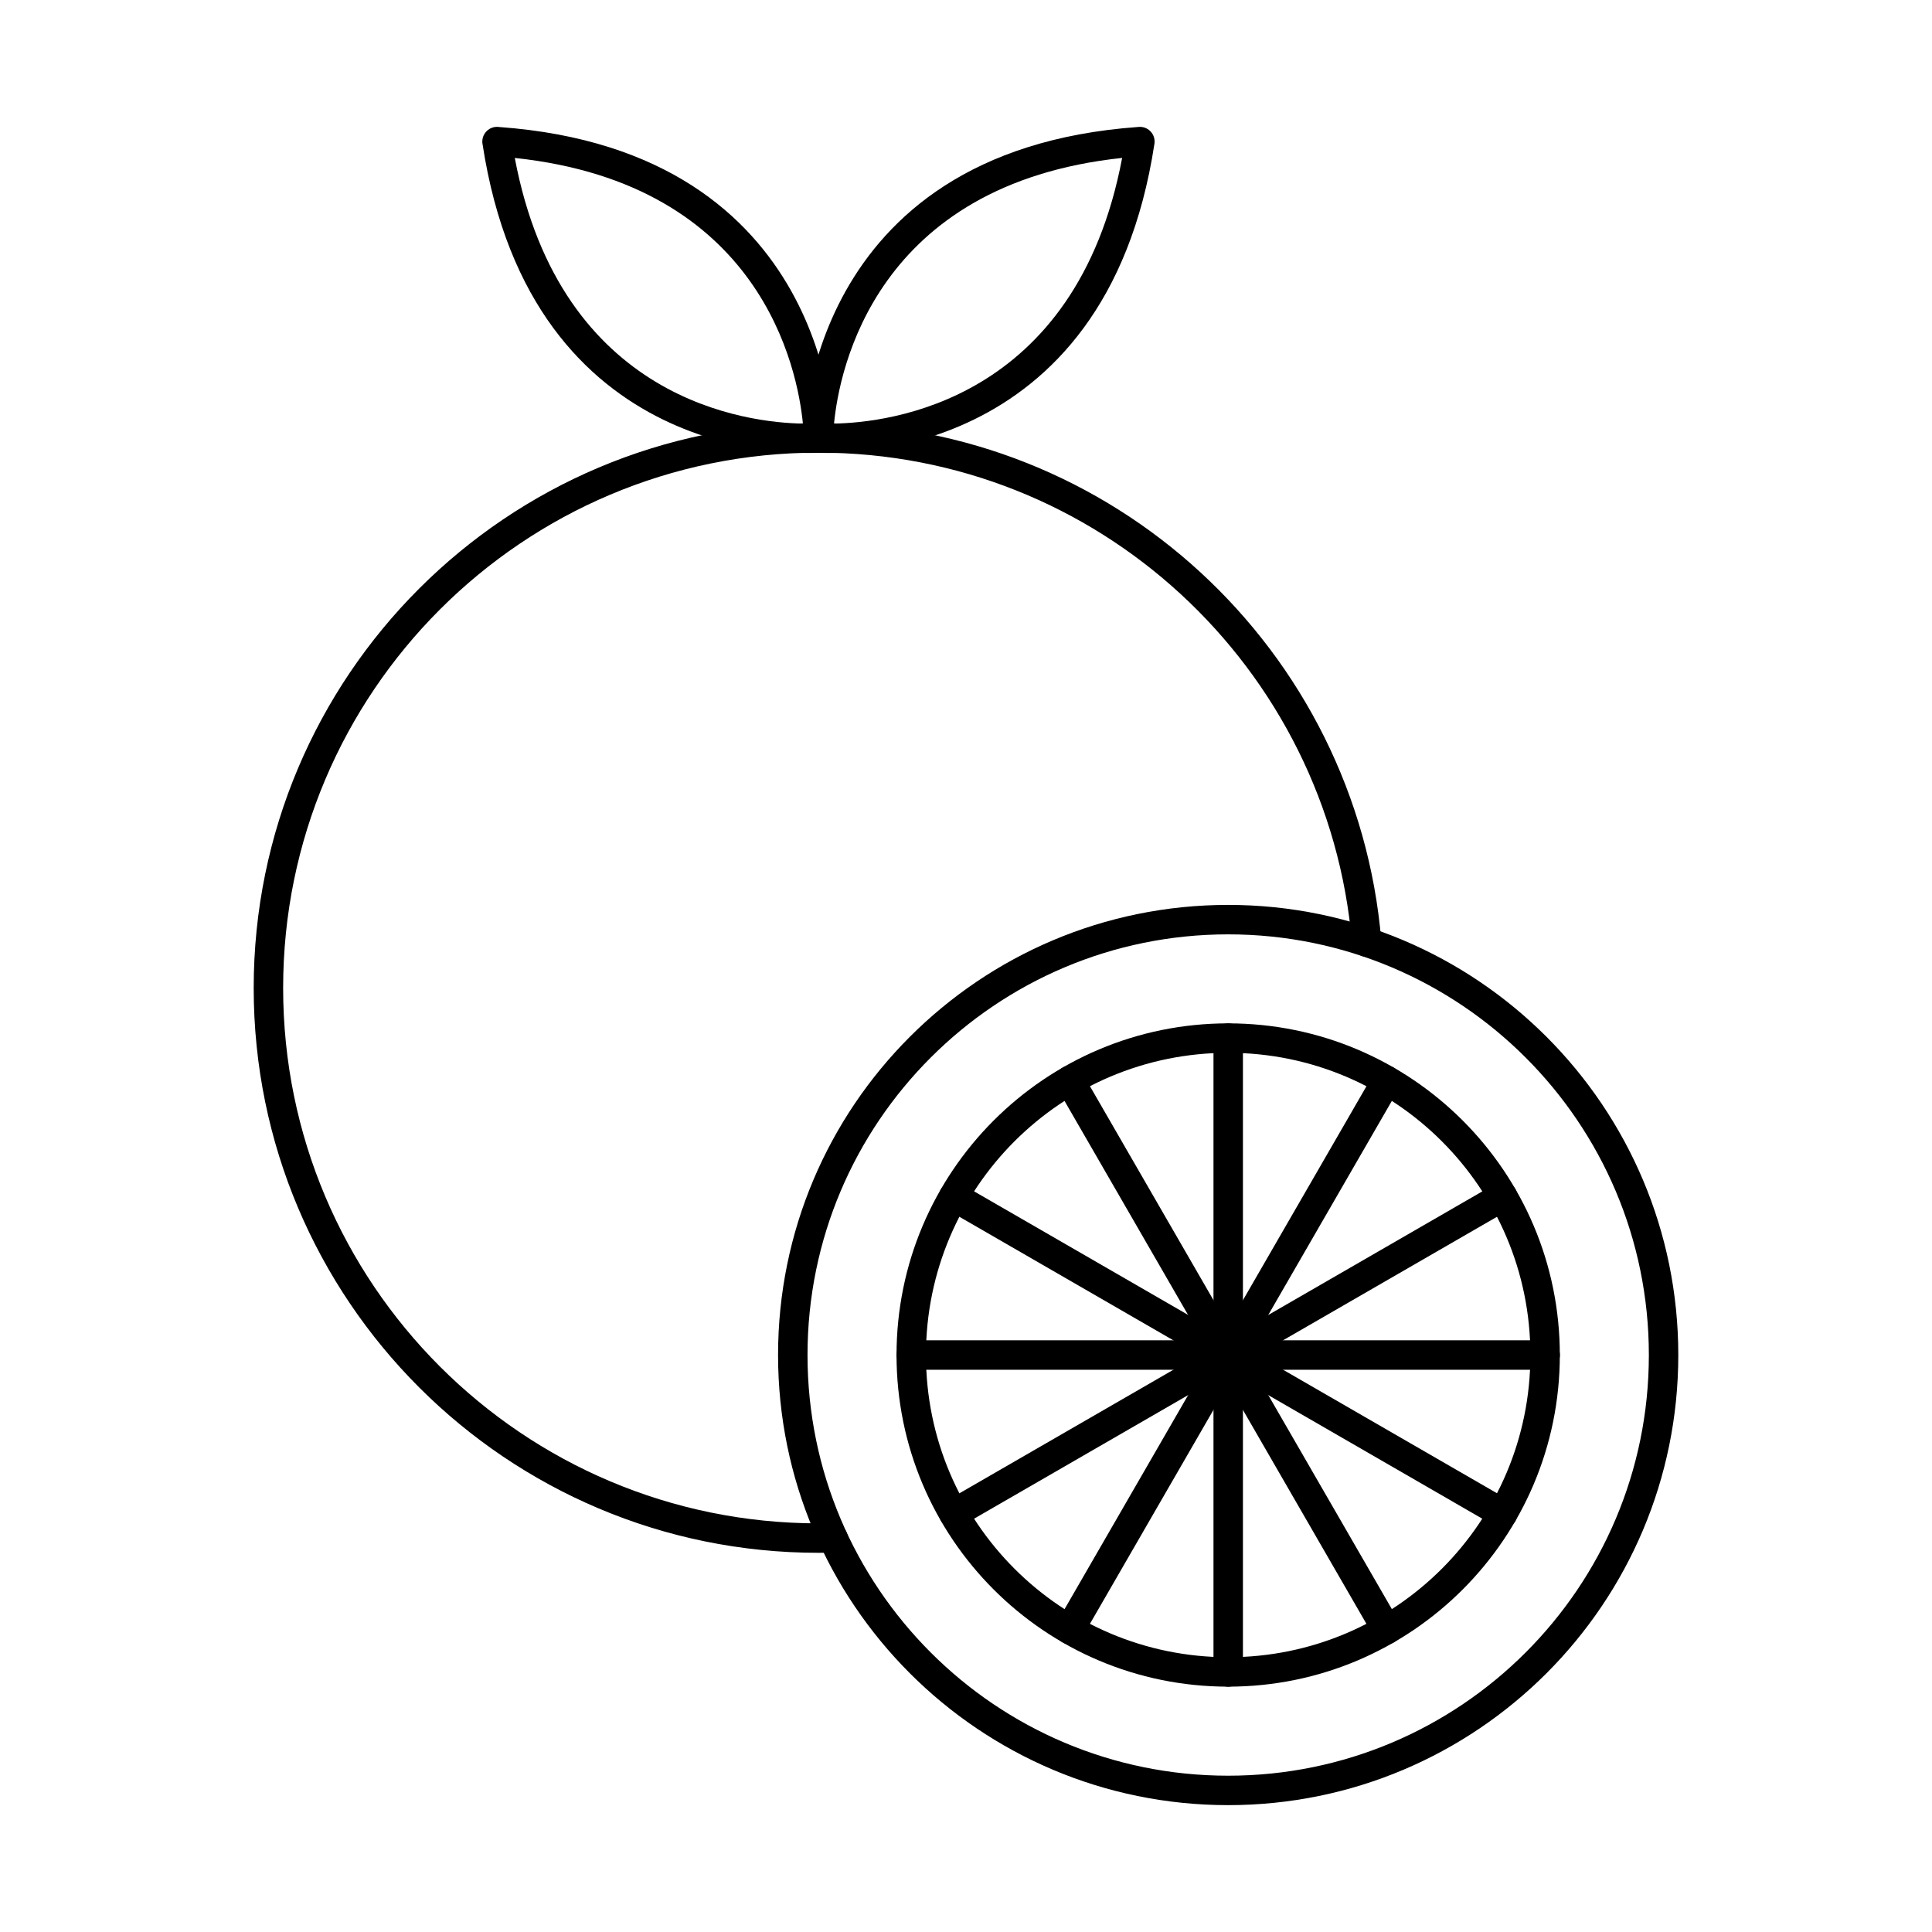 <?xml version="1.0" encoding="UTF-8"?>
<!-- Uploaded to: SVG Repo, www.svgrepo.com, Generator: SVG Repo Mixer Tools -->
<svg fill="#000000" width="800px" height="800px" version="1.1" viewBox="144 144 512 512" xmlns="http://www.w3.org/2000/svg">
 <g>
  <path d="m364.84 555.45c2.144-0.051 3.844-1.832 3.797-3.977-0.051-2.144-1.832-3.844-3.977-3.797-0.668 0.016-1.293 0.031-1.871 0.035-0.129 0-0.48-0.004-1.879-0.004-39.18 0-74.645-15.879-100.32-41.555-25.672-25.672-41.555-61.141-41.555-100.32 0-39.176 15.879-74.645 41.555-100.32 25.672-25.672 61.141-41.555 100.32-41.555 36.988 0 70.668 14.195 95.918 37.418 25.488 23.441 42.398 56.082 45.465 92.609 0.176 2.144 2.059 3.742 4.207 3.566 2.144-0.176 3.742-2.059 3.566-4.207-3.238-38.535-21.078-72.969-47.965-97.699-26.648-24.512-62.184-39.492-101.19-39.492-41.332 0-78.75 16.754-105.84 43.84-27.086 27.086-43.84 64.504-43.84 105.84s16.754 78.75 43.84 105.84c27.086 27.086 64.504 43.84 105.84 43.84 0.113 0 0.559-0.012 1.969-0.027 0.699-0.008 1.355-0.02 1.965-0.035z"/>
  <path d="m441.38 185.85c-65.453 6.941-74.973 56.156-76.355 70.402 14.312-0.227 64.137-5.731 76.355-70.402zm-84.363 74.164c0.004-0.316 0.109-75.965 88.496-82.355 0.375-0.055 0.762-0.055 1.156 0.004 2.129 0.324 3.594 2.316 3.269 4.445h-0.004c-13.012 85.387-84.695 82.137-89.078 81.859h-0.004c-2.152-0.027-3.879-1.797-3.852-3.949h0.016z"/>
  <path d="m276.29 177.66c88.387 6.391 88.492 82.043 88.496 82.355h0.016c0.027 2.156-1.699 3.922-3.852 3.949h-0.004c-4.383 0.277-76.066 3.527-89.078-81.859h-0.004c-0.324-2.129 1.141-4.121 3.269-4.445 0.395-0.059 0.781-0.059 1.156-0.004zm80.488 78.598c-1.387-14.242-10.902-63.461-76.355-70.402 12.215 64.672 62.043 70.172 76.355 70.402z"/>
  <path d="m469.48 383.81c32.938 0 62.762 13.352 84.348 34.938 21.586 21.586 34.938 51.406 34.938 84.348 0 32.938-13.352 62.762-34.938 84.348-21.586 21.586-51.406 34.938-84.348 34.938-32.938 0-62.762-13.352-84.348-34.938-21.586-21.586-34.938-51.406-34.938-84.348 0-32.938 13.352-62.762 34.938-84.348 21.586-21.586 51.406-34.938 84.348-34.938zm78.832 40.457c-20.176-20.176-48.047-32.652-78.832-32.652s-58.656 12.477-78.828 32.652c-20.176 20.172-32.652 48.043-32.652 78.828s12.477 58.656 32.652 78.832c20.172 20.176 48.043 32.652 78.828 32.652s58.656-12.477 78.832-32.652c20.172-20.176 32.652-48.047 32.652-78.832s-12.477-58.656-32.652-78.828z"/>
  <path d="m469.48 415.2c24.27 0 46.246 9.84 62.148 25.742 15.906 15.906 25.742 37.879 25.742 62.148s-9.84 46.246-25.742 62.148c-15.906 15.906-37.879 25.742-62.148 25.742s-46.246-9.84-62.148-25.742c-15.906-15.906-25.742-37.879-25.742-62.148s9.84-46.246 25.742-62.148c15.906-15.906 37.879-25.742 62.148-25.742zm56.633 31.262c-14.492-14.492-34.516-23.457-56.633-23.457s-42.141 8.965-56.633 23.457c-14.492 14.492-23.457 34.516-23.457 56.633 0 22.117 8.965 42.141 23.457 56.633 14.492 14.492 34.516 23.457 56.633 23.457s42.141-8.965 56.633-23.457c14.492-14.492 23.457-34.516 23.457-56.633 0-22.117-8.965-42.141-23.457-56.633z"/>
  <path d="m473.39 419.11c0-2.156-1.746-3.902-3.902-3.902s-3.902 1.746-3.902 3.902v167.98c0 2.156 1.746 3.902 3.902 3.902s3.902-1.746 3.902-3.902z"/>
  <path d="m514.86 432.28c1.07-1.859 0.426-4.234-1.434-5.305-1.859-1.07-4.234-0.426-5.305 1.434l-84.008 145.5c-1.07 1.859-0.426 4.234 1.434 5.305s4.234 0.426 5.305-1.434z"/>
  <path d="m544.18 464.46c1.859-1.07 2.5-3.441 1.434-5.305-1.07-1.859-3.441-2.5-5.305-1.434l-145.5 84.008c-1.859 1.07-2.5 3.441-1.434 5.305 1.07 1.859 3.441 2.5 5.305 1.434z"/>
  <path d="m553.48 507c2.156 0 3.902-1.746 3.902-3.902s-1.746-3.902-3.902-3.902h-167.98c-2.156 0-3.902 1.746-3.902 3.902s1.746 3.902 3.902 3.902z"/>
  <path d="m540.29 548.47c1.859 1.078 4.242 0.441 5.32-1.418s0.441-4.242-1.418-5.32l-145.5-84.008c-1.859-1.078-4.242-0.441-5.32 1.418s-0.441 4.242 1.418 5.32z"/>
  <path d="m508.12 577.8c1.078 1.859 3.457 2.496 5.32 1.418 1.859-1.078 2.496-3.457 1.418-5.32l-84.008-145.5c-1.078-1.859-3.457-2.496-5.32-1.418-1.859 1.078-2.496 3.457-1.418 5.32z"/>
 </g>
</svg>